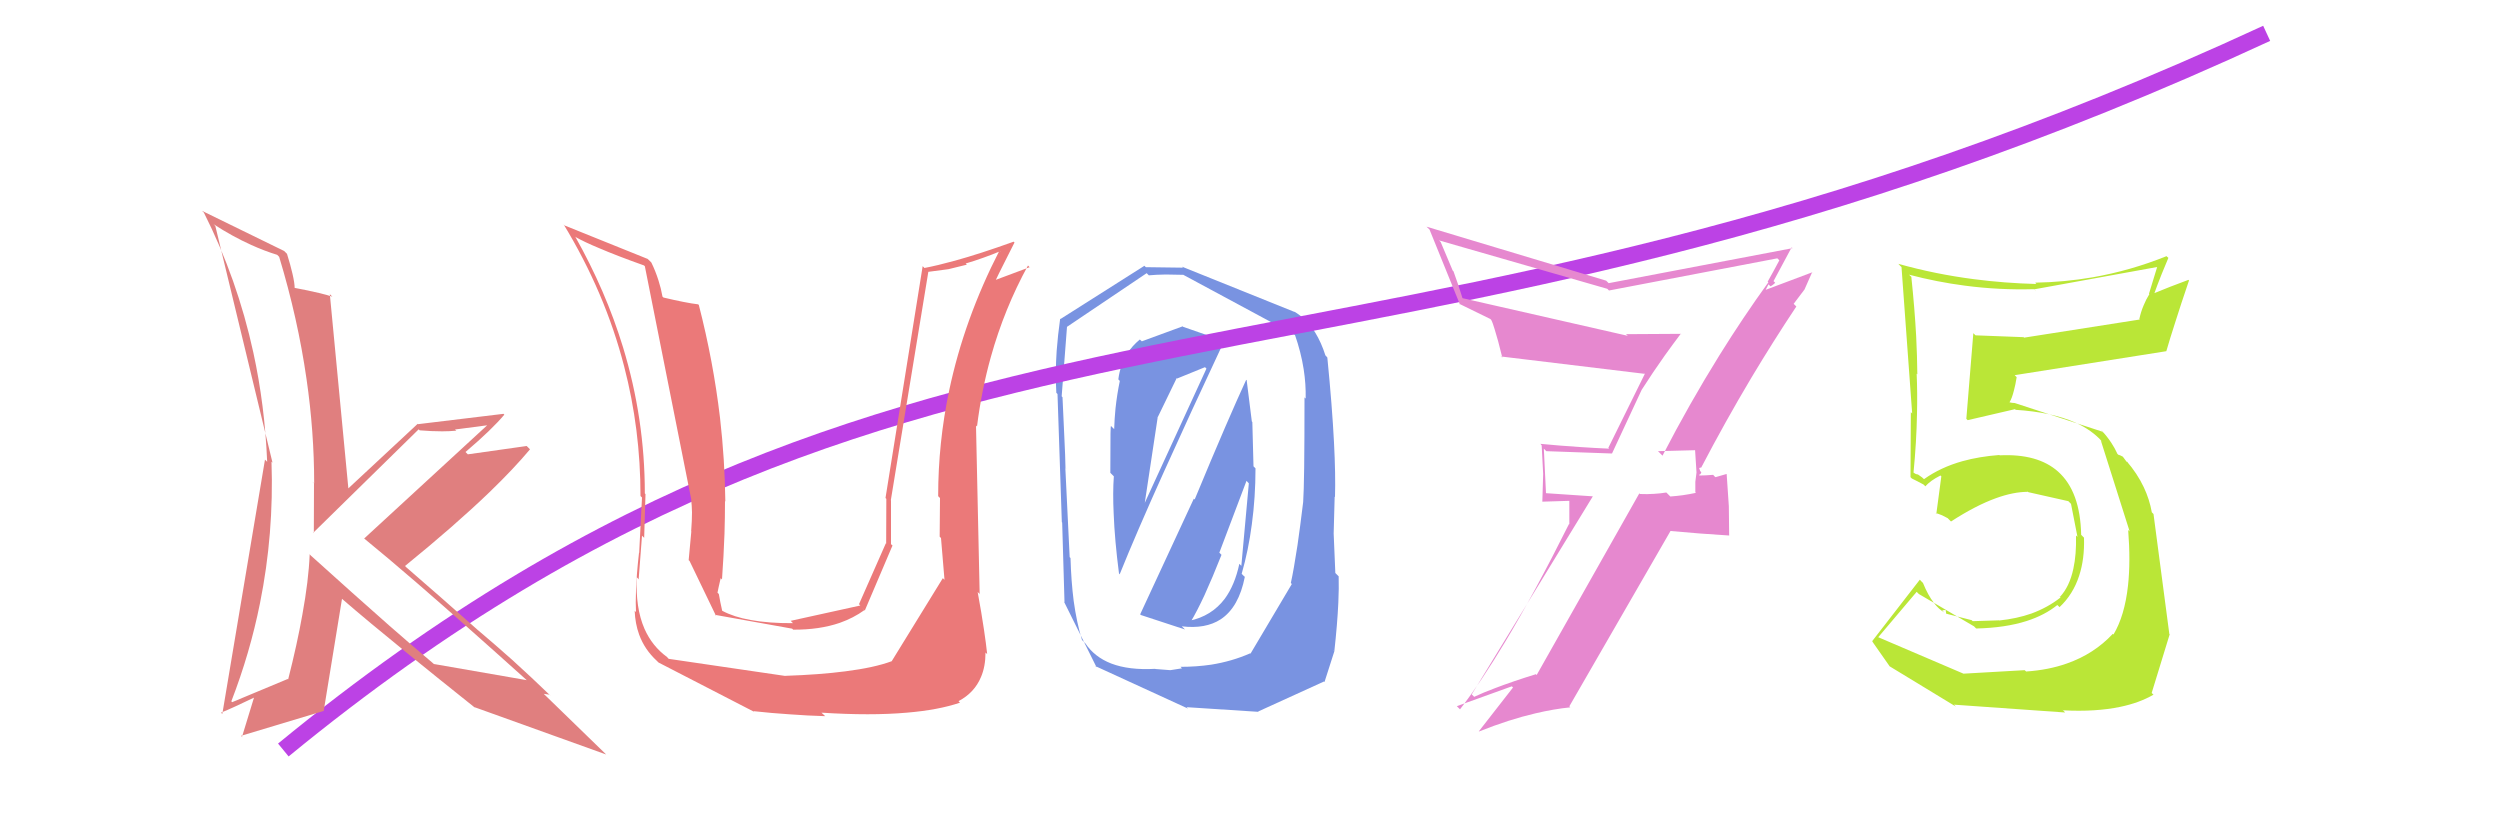 <svg xmlns="http://www.w3.org/2000/svg" width="150" height="50" viewBox="0,0,150,50"><path fill="#7993e1" d="M68.41 36.86L68.54 36.99L68.45 36.90L71.10 37.77L70.91 37.58Q72.33 37.75 73.24 37.16L73.24 37.16Q74.33 36.44 74.69 34.61L74.69 34.61L74.63 34.56L74.50 34.43Q74.91 33.00 75.11 31.46L75.11 31.46Q75.33 29.84 75.33 28.10L75.33 28.10L75.21 27.98L75.14 25.32L75.11 25.29L74.80 22.81L74.77 22.79Q74.24 23.94 73.51 25.63L73.51 25.63Q72.71 27.48 71.68 29.97L71.68 29.97L71.71 30.00L71.63 29.92ZM73.51 20.46L73.47 20.41L73.53 20.48L73.55 20.50L70.99 19.61L70.96 19.58L68.51 20.48L68.39 20.37Q67.93 20.75 67.63 21.22L67.63 21.22Q67.21 21.90 67.10 22.76L67.10 22.76L67.18 22.85L67.19 22.85Q67.02 23.67 66.93 24.51L66.93 24.51Q66.87 25.12 66.85 25.75L66.85 25.75L66.82 25.72L66.66 25.56Q66.64 25.54 66.63 26.01L66.63 26.01Q66.62 26.69 66.62 28.37L66.62 28.37L66.70 28.45L66.73 28.48L66.83 28.58Q66.76 29.56 66.82 30.81L66.82 30.81Q66.88 32.40 67.14 34.41L67.14 34.41L67.22 34.49L67.18 34.46Q68.17 32.00 69.83 28.32L69.83 28.32Q71.37 24.90 73.47 20.42L73.47 20.42ZM75.03 39.22L74.95 39.14L75.01 39.20Q73.92 39.68 72.67 39.88L72.67 39.88Q71.79 40.01 70.83 40.01L70.83 40.01L70.92 40.10L70.22 40.21L69.32 40.14L69.32 40.13Q67.74 40.22 66.67 39.81L66.67 39.81Q65.67 39.42 65.12 38.60L65.12 38.60L64.95 38.43L64.92 38.40Q64.60 37.36 64.42 36.05L64.42 36.05Q64.27 34.87 64.23 33.48L64.23 33.48L64.06 33.31L64.09 33.34L64.18 33.43L63.92 28.07L64.00 28.15L63.93 28.09Q63.92 27.43 63.86 26.22L63.86 26.22Q63.82 25.22 63.75 23.83L63.75 23.83L63.78 23.86L63.70 23.78L63.70 23.78L64.02 19.61L64.02 19.61L68.80 16.39L68.82 16.41L68.93 16.52Q69.34 16.48 69.95 16.47L69.95 16.47Q70.41 16.47 70.99 16.49L70.99 16.49L70.93 16.43L70.98 16.48L77.76 20.13L77.72 20.09L77.69 20.07Q78.06 21.13 78.22 22.15L78.22 22.15Q78.36 23.05 78.34 23.91L78.34 23.91L78.31 23.89L78.27 23.84Q78.27 26.47 78.25 28.06L78.25 28.06Q78.23 29.54 78.19 30.12L78.19 30.12L78.02 29.95L78.19 30.12Q78.01 31.61 77.85 32.71L77.85 32.71Q77.62 34.22 77.45 34.98L77.45 34.98L77.68 35.21L77.51 35.04ZM80.06 39.08L79.99 39.01L79.98 38.99L80.06 39.08Q80.24 37.45 80.30 36.16L80.30 36.16Q80.34 35.29 80.32 34.58L80.32 34.58L80.12 34.38L80.02 32.01L80.08 29.80L80.10 29.82Q80.14 28.48 80.04 26.55L80.04 26.55Q79.93 24.38 79.64 21.45L79.64 21.45L79.57 21.37L79.48 21.28L79.53 21.34Q79.28 20.55 78.91 19.95L78.91 19.95Q78.39 19.12 77.63 18.68L77.63 18.68L77.64 18.68L77.68 18.72L70.92 16.00L70.98 16.06L68.75 16.03L68.60 15.89L68.66 15.95L63.63 19.14L63.60 19.11L63.61 19.12Q63.47 20.11 63.40 21.05L63.40 21.05Q63.31 22.35 63.38 23.57L63.38 23.57L63.35 23.54L63.45 23.64L63.71 31.33L63.73 31.35L63.87 36.13L63.80 36.06L63.84 36.10L65.79 40.03L65.71 39.96L71.29 42.52L71.30 42.53L71.19 42.43L75.51 42.71L75.49 42.69L79.44 40.89L79.47 40.92ZM71.35 37.26L71.37 37.27L71.34 37.25L71.43 37.33Q71.82 36.68 72.27 35.71L72.27 35.71Q72.74 34.68 73.29 33.29L73.29 33.29L73.16 33.16L74.79 28.85L74.93 29.00L74.48 33.95L74.36 33.83Q74.09 35.10 73.49 35.92L73.49 35.92Q72.70 36.97 71.35 37.25L71.35 37.25ZM69.46 25.05L69.39 24.98L69.46 25.04L70.60 22.69L70.58 22.67L70.63 22.71L72.30 22.03L72.40 22.13L72.39 22.11L68.65 30.25L68.67 30.28"/><path fill="#bae637" d="M117.81 40.42L117.74 40.35L117.81 40.42L112.64 38.21L112.61 38.18L112.68 38.25L115.00 35.51L115.13 35.64L118.44 37.58L118.57 37.71Q120.32 37.67 121.60 37.26L121.60 37.26Q122.69 36.91 123.44 36.30L123.44 36.30L123.52 36.38L123.47 36.32L123.57 36.43Q124.39 35.66 124.75 34.54L124.75 34.54Q125.08 33.54 125.04 32.26L125.04 32.26L124.82 32.04L124.78 32.01L124.87 32.10Q124.82 29.49 123.49 28.30L123.49 28.30Q122.27 27.21 119.98 27.32L119.98 27.32L120.01 27.35L119.96 27.30L119.96 27.30Q118.76 27.39 117.75 27.67L117.75 27.67Q116.43 28.04 115.44 28.75L115.44 28.75L115.32 28.64L115.08 28.47L114.98 28.45L114.91 28.42L114.79 28.34L114.81 28.36Q114.99 26.52 115.02 24.83L115.02 24.83Q115.05 23.58 115.00 22.42L115.00 22.42L115.08 22.50L115.00 22.42L115.04 22.46Q115.03 21.38 114.97 20.17L114.97 20.17Q114.88 18.52 114.68 16.61L114.68 16.61L114.64 16.58L114.69 16.62L114.54 16.48Q116.21 16.92 117.90 17.14L117.90 17.14Q119.95 17.41 122.04 17.35L122.04 17.35L122.15 17.46L122.17 17.47L122.05 17.36L129.43 16.02L128.94 17.62L128.96 17.65Q128.76 17.97 128.61 18.34L128.61 18.34Q128.45 18.72 128.36 19.14L128.36 19.14L128.35 19.13L128.46 19.24L128.39 19.17L121.44 20.26L121.35 20.16L121.42 20.23L118.53 20.12L118.50 20.09L118.40 19.99L117.98 25.13L118.06 25.21L120.90 24.55L120.94 24.59Q123.11 24.73 124.51 25.35L124.51 25.35Q125.53 25.81 126.14 26.51L126.14 26.51L126.20 26.57L126.05 26.43L127.78 31.89L127.71 31.82L127.69 31.79Q127.84 33.69 127.68 35.14L127.68 35.14Q127.48 36.95 126.81 38.07L126.81 38.07L126.80 38.06L126.87 38.13L126.77 38.03Q125.64 39.24 124.01 39.81L124.01 39.81Q122.91 40.20 121.57 40.29L121.57 40.29L121.53 40.25L121.60 40.32L121.48 40.21ZM123.91 42.75L123.73 42.57L123.79 42.62Q125.75 42.72 127.22 42.41L127.22 42.41Q128.37 42.17 129.21 41.68L129.21 41.68L129.09 41.57L129.10 41.58L130.18 38.06L130.27 38.14L130.16 38.04L129.21 30.84L129.11 30.74L129.11 30.74Q128.97 29.96 128.63 29.24L128.63 29.24Q128.24 28.41 127.58 27.65L127.58 27.65L127.68 27.75L127.60 27.71L127.37 27.40L127.21 27.32L127.09 27.28L126.99 27.17L127.04 27.22Q126.89 26.89 126.68 26.57L126.68 26.57Q126.41 26.16 126.05 25.78L126.05 25.78L126.20 25.93L126.20 25.97L126.14 25.90L120.88 24.18L120.73 24.17L120.57 24.14L120.66 24.23L120.57 24.14Q120.72 23.90 120.84 23.41L120.84 23.41Q120.93 23.08 121.00 22.63L121.00 22.63L120.99 22.62L120.88 22.51L129.99 21.07L129.98 21.07Q130.18 20.37 130.51 19.35L130.51 19.35Q130.85 18.27 131.34 16.83L131.34 16.83L131.31 16.79L130.20 17.21L129.11 17.65L129.08 17.61L129.21 17.74Q129.44 17.09 129.71 16.42L129.71 16.42Q129.90 15.95 130.10 15.48L130.10 15.48L130.11 15.48L129.99 15.37Q127.83 16.24 125.55 16.64L125.55 16.64Q123.86 16.93 122.11 16.96L122.11 16.96L122.20 17.06L122.27 17.13L122.19 17.04Q120.27 16.99 118.43 16.75L118.43 16.75Q116.11 16.45 113.90 15.83L113.90 15.83L114.02 15.96L114.09 16.02L114.73 24.81L114.65 24.73L114.63 28.63L114.71 28.71Q114.79 28.75 114.99 28.85L114.99 28.85Q115.16 28.94 115.43 29.08L115.43 29.08L115.38 29.04L115.52 29.18Q115.66 29.02 115.89 28.85L115.89 28.85Q116.11 28.69 116.43 28.53L116.43 28.53L116.35 28.45L116.48 28.58L116.18 30.83L116.14 30.78Q116.31 30.83 116.53 30.92L116.53 30.92Q116.68 30.99 116.86 31.09L116.86 31.09L116.92 31.15L117.06 31.29Q118.54 30.33 119.76 29.89L119.76 29.89Q120.81 29.51 121.67 29.51L121.67 29.51L121.59 29.42L121.65 29.48L121.70 29.53L124.10 30.07L124.26 30.23L124.65 32.22L124.67 32.23L124.56 32.13Q124.59 33.27 124.40 34.13L124.40 34.13Q124.17 35.20 123.60 35.81L123.60 35.81L123.53 35.74L123.49 35.70L123.63 35.85Q122.87 36.45 121.89 36.81L121.89 36.81Q121.01 37.12 119.95 37.23L119.95 37.23L119.95 37.23L119.94 37.22L118.36 37.27L118.30 37.21L116.77 36.82L116.74 36.60L116.53 36.62L116.65 36.74Q116.32 36.55 116.04 36.18L116.04 36.18Q115.68 35.72 115.38 34.98L115.38 34.98L115.30 34.90L115.19 34.78L112.33 38.47L112.41 38.56L112.33 38.48L113.38 39.98L113.38 39.98L117.36 42.40L117.28 42.32L117.24 42.28"/><path d="M17 45 C56 13,82 27,136 2" stroke="#bc42e5" fill="none"/><path fill="#e07f7f" d="M18.55 33.23L18.71 33.39L18.55 33.24L18.58 33.27Q18.52 34.81 18.14 36.89L18.14 36.89Q17.83 38.64 17.29 40.76L17.29 40.76L17.28 40.76L17.26 40.74L13.93 42.13L13.88 42.08Q15.00 39.18 15.60 36.19L15.60 36.19Q16.44 32.02 16.29 27.70L16.29 27.70L16.35 27.76L16.35 27.76L12.92 13.56L12.81 13.45Q13.95 14.19 15.06 14.69L15.06 14.69Q15.85 15.05 16.63 15.29L16.63 15.29L16.63 15.29L16.75 15.41Q17.87 19.11 18.39 22.73L18.39 22.73Q18.85 25.89 18.85 29.00L18.85 29.00L18.76 28.91L18.76 28.92L18.84 29.00L18.83 31.99L18.80 31.96L25.12 25.76L25.18 25.82Q25.89 25.88 26.53 25.88L26.53 25.88Q26.97 25.88 27.38 25.84L27.38 25.84L27.30 25.77L29.29 25.51L29.26 25.49L21.85 32.31L21.85 32.31Q23.19 33.40 25.03 34.99L25.03 34.99Q27.78 37.37 31.66 40.86L31.66 40.86L31.64 40.84L31.61 40.81L26.03 39.84L26.00 39.81Q24.89 38.88 23.35 37.53L23.35 37.53Q21.34 35.76 18.57 33.26L18.57 33.26ZM28.59 42.55L28.50 42.46L28.54 42.51L28.47 42.43L36.37 45.27L36.35 45.25L36.32 45.22L32.50 41.51L32.54 41.55L32.62 41.63L32.98 41.68L33.02 41.73L33.07 41.78Q31.91 40.66 30.73 39.59L30.73 39.59Q29.72 38.69 28.68 37.81L28.68 37.81L28.70 37.83L26.47 35.86L24.38 34.04L24.30 33.96Q27.29 31.53 29.37 29.53L29.37 29.53Q30.81 28.14 31.80 26.96L31.80 26.96L31.57 26.73L31.61 26.77L31.60 26.76L28.07 27.26L28.05 27.24L27.93 27.12Q28.74 26.43 29.31 25.88L29.31 25.88Q29.91 25.30 30.26 24.88L30.26 24.88L30.35 24.97L30.37 24.99L30.21 24.83L25.08 25.45L25.05 25.42L25.06 25.43L20.86 29.34L20.83 29.31L20.91 29.39L19.79 17.65L19.94 17.80Q19.61 17.69 19.14 17.58L19.14 17.58Q18.52 17.43 17.66 17.27L17.66 17.27L17.67 17.28L17.68 17.29Q17.68 16.99 17.55 16.43L17.55 16.43Q17.44 15.94 17.22 15.23L17.22 15.23L17.01 15.02L17.05 15.06L12.12 12.65L12.26 12.78L12.23 12.75Q14.24 16.74 15.20 21.15L15.20 21.15Q15.89 24.32 16.03 27.71L16.03 27.71L15.90 27.58L15.90 27.57L13.34 42.83L13.33 42.83L13.26 42.76Q13.61 42.62 14.11 42.39L14.11 42.39Q14.63 42.15 15.30 41.83L15.30 41.83L15.25 41.77L15.25 41.78L15.26 41.79L14.52 44.21L14.58 44.26L14.46 44.15L19.41 42.66L19.33 42.58L19.42 42.67L20.52 35.93L20.52 35.93Q22.01 37.22 24.48 39.23L24.48 39.23Q26.25 40.67 28.52 42.48L28.52 42.48"/><path fill="#eb7979" d="M56.67 34.79L56.51 34.63L56.63 34.75L56.57 34.69L53.51 39.66L53.51 39.67Q52.46 40.06 50.72 40.28L50.72 40.28Q49.19 40.48 47.12 40.55L47.12 40.55L47.16 40.59L47.14 40.56L40.12 39.53L40.02 39.42Q39.13 38.77 38.67 37.73L38.67 37.73Q38.12 36.47 38.21 34.64L38.21 34.64L38.39 34.83L38.33 34.76L38.32 34.75L38.52 32.14L38.58 32.20L38.65 32.27L38.73 29.65L38.68 29.59L38.69 29.60Q38.69 25.13 37.38 20.83L37.38 20.83Q36.35 17.46 34.51 14.19L34.51 14.19L34.63 14.31L34.62 14.30L34.55 14.23Q35.06 14.52 35.95 14.89L35.95 14.89Q37.02 15.35 38.65 15.93L38.65 15.93L38.66 15.95L38.69 15.97L41.48 29.99L41.47 29.98Q41.51 30.31 41.52 30.74L41.52 30.74Q41.52 31.23 41.47 31.87L41.47 31.87L41.51 31.91L41.52 31.92L41.48 31.88L41.32 33.61L41.39 33.67L41.37 33.65L42.96 36.95L42.93 36.92L42.90 36.89L47.53 37.72L47.61 37.80L47.59 37.78Q49.17 37.79 50.39 37.37L50.39 37.37Q51.21 37.08 51.86 36.61L51.86 36.61L51.72 36.47L51.89 36.63L53.55 32.73L53.46 32.65Q53.46 31.87 53.46 31.08L53.46 31.08Q53.46 30.55 53.46 30.02L53.46 30.02L53.47 30.03L53.45 30.01L55.70 16.31L56.91 16.15L58.01 15.88L57.94 15.81Q58.46 15.66 59.01 15.46L59.01 15.46Q59.50 15.29 60.02 15.07L60.02 15.07L60.07 15.13L59.97 15.03Q57.85 19.16 56.95 23.43L56.95 23.43Q56.29 26.56 56.29 29.77L56.29 29.77L56.29 29.77L56.38 29.86L56.40 29.88L56.38 32.20L56.46 32.28L56.46 32.28ZM58.80 35.66L58.81 35.67L58.78 35.65L58.56 25.53L58.57 25.54L58.62 25.59Q58.89 23.43 59.45 21.42L59.45 21.42Q60.26 18.52 61.68 15.93L61.68 15.93L61.81 16.07L61.78 16.03L59.59 16.85L59.68 16.94Q59.90 16.47 60.26 15.76L60.26 15.76Q60.53 15.22 60.87 14.55L60.87 14.55L60.84 14.52L60.82 14.50Q58.79 15.23 57.30 15.64L57.30 15.64Q56.25 15.93 55.46 16.08L55.46 16.08L55.45 16.06L55.33 15.94L55.36 15.97L53.13 29.88L53.18 29.93L53.17 32.62L53.15 32.60L51.54 36.25L51.62 36.33L47.44 37.25L47.54 37.35L47.58 37.39Q46.13 37.40 45.04 37.20L45.04 37.20Q44.03 37.02 43.34 36.65L43.34 36.65L43.24 36.55L43.33 36.64Q43.27 36.37 43.22 36.13L43.22 36.13Q43.17 35.87 43.13 35.64L43.13 35.64L43.11 35.62L43.01 35.52L43.05 35.56Q43.08 35.40 43.12 35.22L43.12 35.22Q43.17 34.97 43.24 34.69L43.24 34.69L43.31 34.76L43.32 34.77Q43.42 33.38 43.47 32.01L43.47 32.01Q43.50 31.04 43.50 30.07L43.50 30.07L43.48 30.05L43.52 30.09Q43.49 27.58 43.20 25.06L43.20 25.06Q42.80 21.68 41.93 18.30L41.93 18.30L41.83 18.20L41.89 18.26Q41.53 18.22 40.98 18.11L40.98 18.11Q40.47 18.01 39.80 17.85L39.80 17.85L39.79 17.83L39.75 17.80Q39.66 17.29 39.51 16.83L39.51 16.83Q39.33 16.26 39.08 15.75L39.08 15.75L38.94 15.61L38.84 15.52L38.87 15.54L33.88 13.53L33.80 13.45L33.81 13.45Q36.31 17.56 37.45 21.99L37.45 21.99Q38.43 25.76 38.43 29.76L38.43 29.76L38.47 29.80L38.40 29.73L38.52 29.85L38.35 33.18L38.26 33.10L38.34 33.17Q38.19 34.50 38.16 35.45L38.16 35.45Q38.13 36.21 38.16 36.73L38.16 36.73L38.18 36.75L38.08 36.64Q38.11 37.42 38.35 38.08L38.35 38.08Q38.68 38.98 39.41 39.65L39.41 39.65L39.61 39.85L39.51 39.75L45.25 42.71L45.21 42.67Q46.31 42.79 47.39 42.86L47.39 42.86Q48.46 42.94 49.51 42.97L49.51 42.97L49.45 42.91L49.34 42.81L49.29 42.76Q52.25 42.95 54.41 42.76L54.41 42.76Q56.31 42.60 57.60 42.16L57.60 42.16L57.45 42.01L57.51 42.07Q58.47 41.56 58.86 40.62L58.86 40.62Q59.13 39.99 59.13 39.15L59.13 39.15L59.16 39.18L59.23 39.25Q59.17 38.66 59.04 37.79L59.04 37.79Q58.90 36.83 58.66 35.52L58.66 35.52"/><path fill="#e688cf" d="M99.64 27.23L99.56 27.15L99.48 27.07L101.78 27.01L101.70 26.93L101.79 28.35L101.72 28.91L101.72 29.54L101.76 29.57Q101.39 29.65 100.98 29.71L100.98 29.71Q100.62 29.76 100.22 29.79L100.22 29.79L100.10 29.67L99.98 29.55Q99.62 29.61 99.25 29.63L99.25 29.63Q98.83 29.66 98.39 29.64L98.39 29.64L98.47 29.72L98.36 29.60L92.20 40.50L92.13 40.43L92.16 40.45Q90.74 40.89 89.70 41.29L89.70 41.29Q88.98 41.56 88.45 41.81L88.45 41.81L88.25 41.61L88.30 41.67L95.57 29.78L92.75 29.59L92.76 29.60L92.63 26.92L92.65 26.94L92.78 27.07L96.72 27.21L98.50 23.39L98.45 23.33L98.50 23.39Q99.17 22.34 99.88 21.34L99.88 21.34Q100.36 20.67 100.85 20.02L100.85 20.02L100.77 19.94L100.91 20.09L100.86 20.03L97.56 20.05L97.67 20.15L87.75 17.89L87.50 17.11L87.21 16.28L87.10 16.17L87.16 16.23L86.44 14.52L86.35 14.43L86.33 14.42L96.44 17.33L96.54 17.43L106.64 15.50L106.76 15.62Q106.64 15.86 106.41 16.27L106.41 16.27Q106.26 16.54 106.06 16.90L106.06 16.90L106.03 16.86L106.12 16.96L106.10 16.94Q104.57 19.06 103.17 21.31L103.17 21.31Q101.36 24.22 99.75 27.34L99.75 27.34ZM107.71 18.32L107.62 18.23L108.27 17.37L108.73 16.33L108.82 16.43L108.73 16.34L105.94 17.39L106.11 17.06L106.23 17.18Q106.33 17.13 106.41 17.06L106.41 17.06Q106.46 17.02 106.51 16.97L106.51 16.97L106.50 16.96L106.48 16.93L106.41 16.87Q106.61 16.49 106.91 15.94L106.91 15.94Q107.17 15.46 107.50 14.84L107.50 14.84L107.49 14.83L107.55 14.89L96.52 16.99L96.52 16.99L96.37 16.84L85.59 13.60L85.77 13.77L87.60 18.28L87.56 18.23L89.42 19.14L89.39 19.11L89.47 19.19Q89.56 19.35 89.68 19.76L89.68 19.76Q89.87 20.35 90.14 21.46L90.14 21.46L89.98 21.31L90.04 21.36L90.07 21.39L98.68 22.43L98.59 22.34L98.69 22.43L96.50 26.87L96.55 26.92L96.56 26.92Q95.65 26.88 94.77 26.82L94.77 26.82Q93.56 26.74 92.42 26.63L92.42 26.63L92.47 26.68L92.46 26.68L92.50 26.72L92.59 28.44L92.54 30.10L94.16 30.05L94.16 31.46L94.14 31.44Q92.08 35.57 90.31 38.51L90.31 38.51Q88.85 40.94 87.60 42.56L87.60 42.56L87.49 42.45L87.41 42.37L90.71 41.18L90.78 41.25L88.73 43.88L88.74 43.89Q90.54 43.17 92.13 42.80L92.13 42.80Q93.23 42.54 94.22 42.44L94.22 42.44L94.31 42.53L94.16 42.38L100.23 31.86L102.00 32.01L103.74 32.13L103.75 32.14L103.73 30.37L103.60 28.45L103.69 28.54L103.59 28.44L102.93 28.63L102.88 28.59L102.79 28.49Q102.54 28.51 102.35 28.52L102.35 28.52Q102.11 28.53 101.97 28.53L101.97 28.53L102.08 28.64L102.03 28.59L101.93 28.49Q101.99 28.49 102.03 28.44L102.03 28.44Q102.06 28.40 102.08 28.34L102.08 28.34L102.01 28.26L101.95 28.08L102.06 28.05L101.99 27.98L102.07 28.06Q103.51 25.30 105.09 22.65L105.09 22.65Q106.39 20.48 107.78 18.39L107.78 18.39"/></svg>